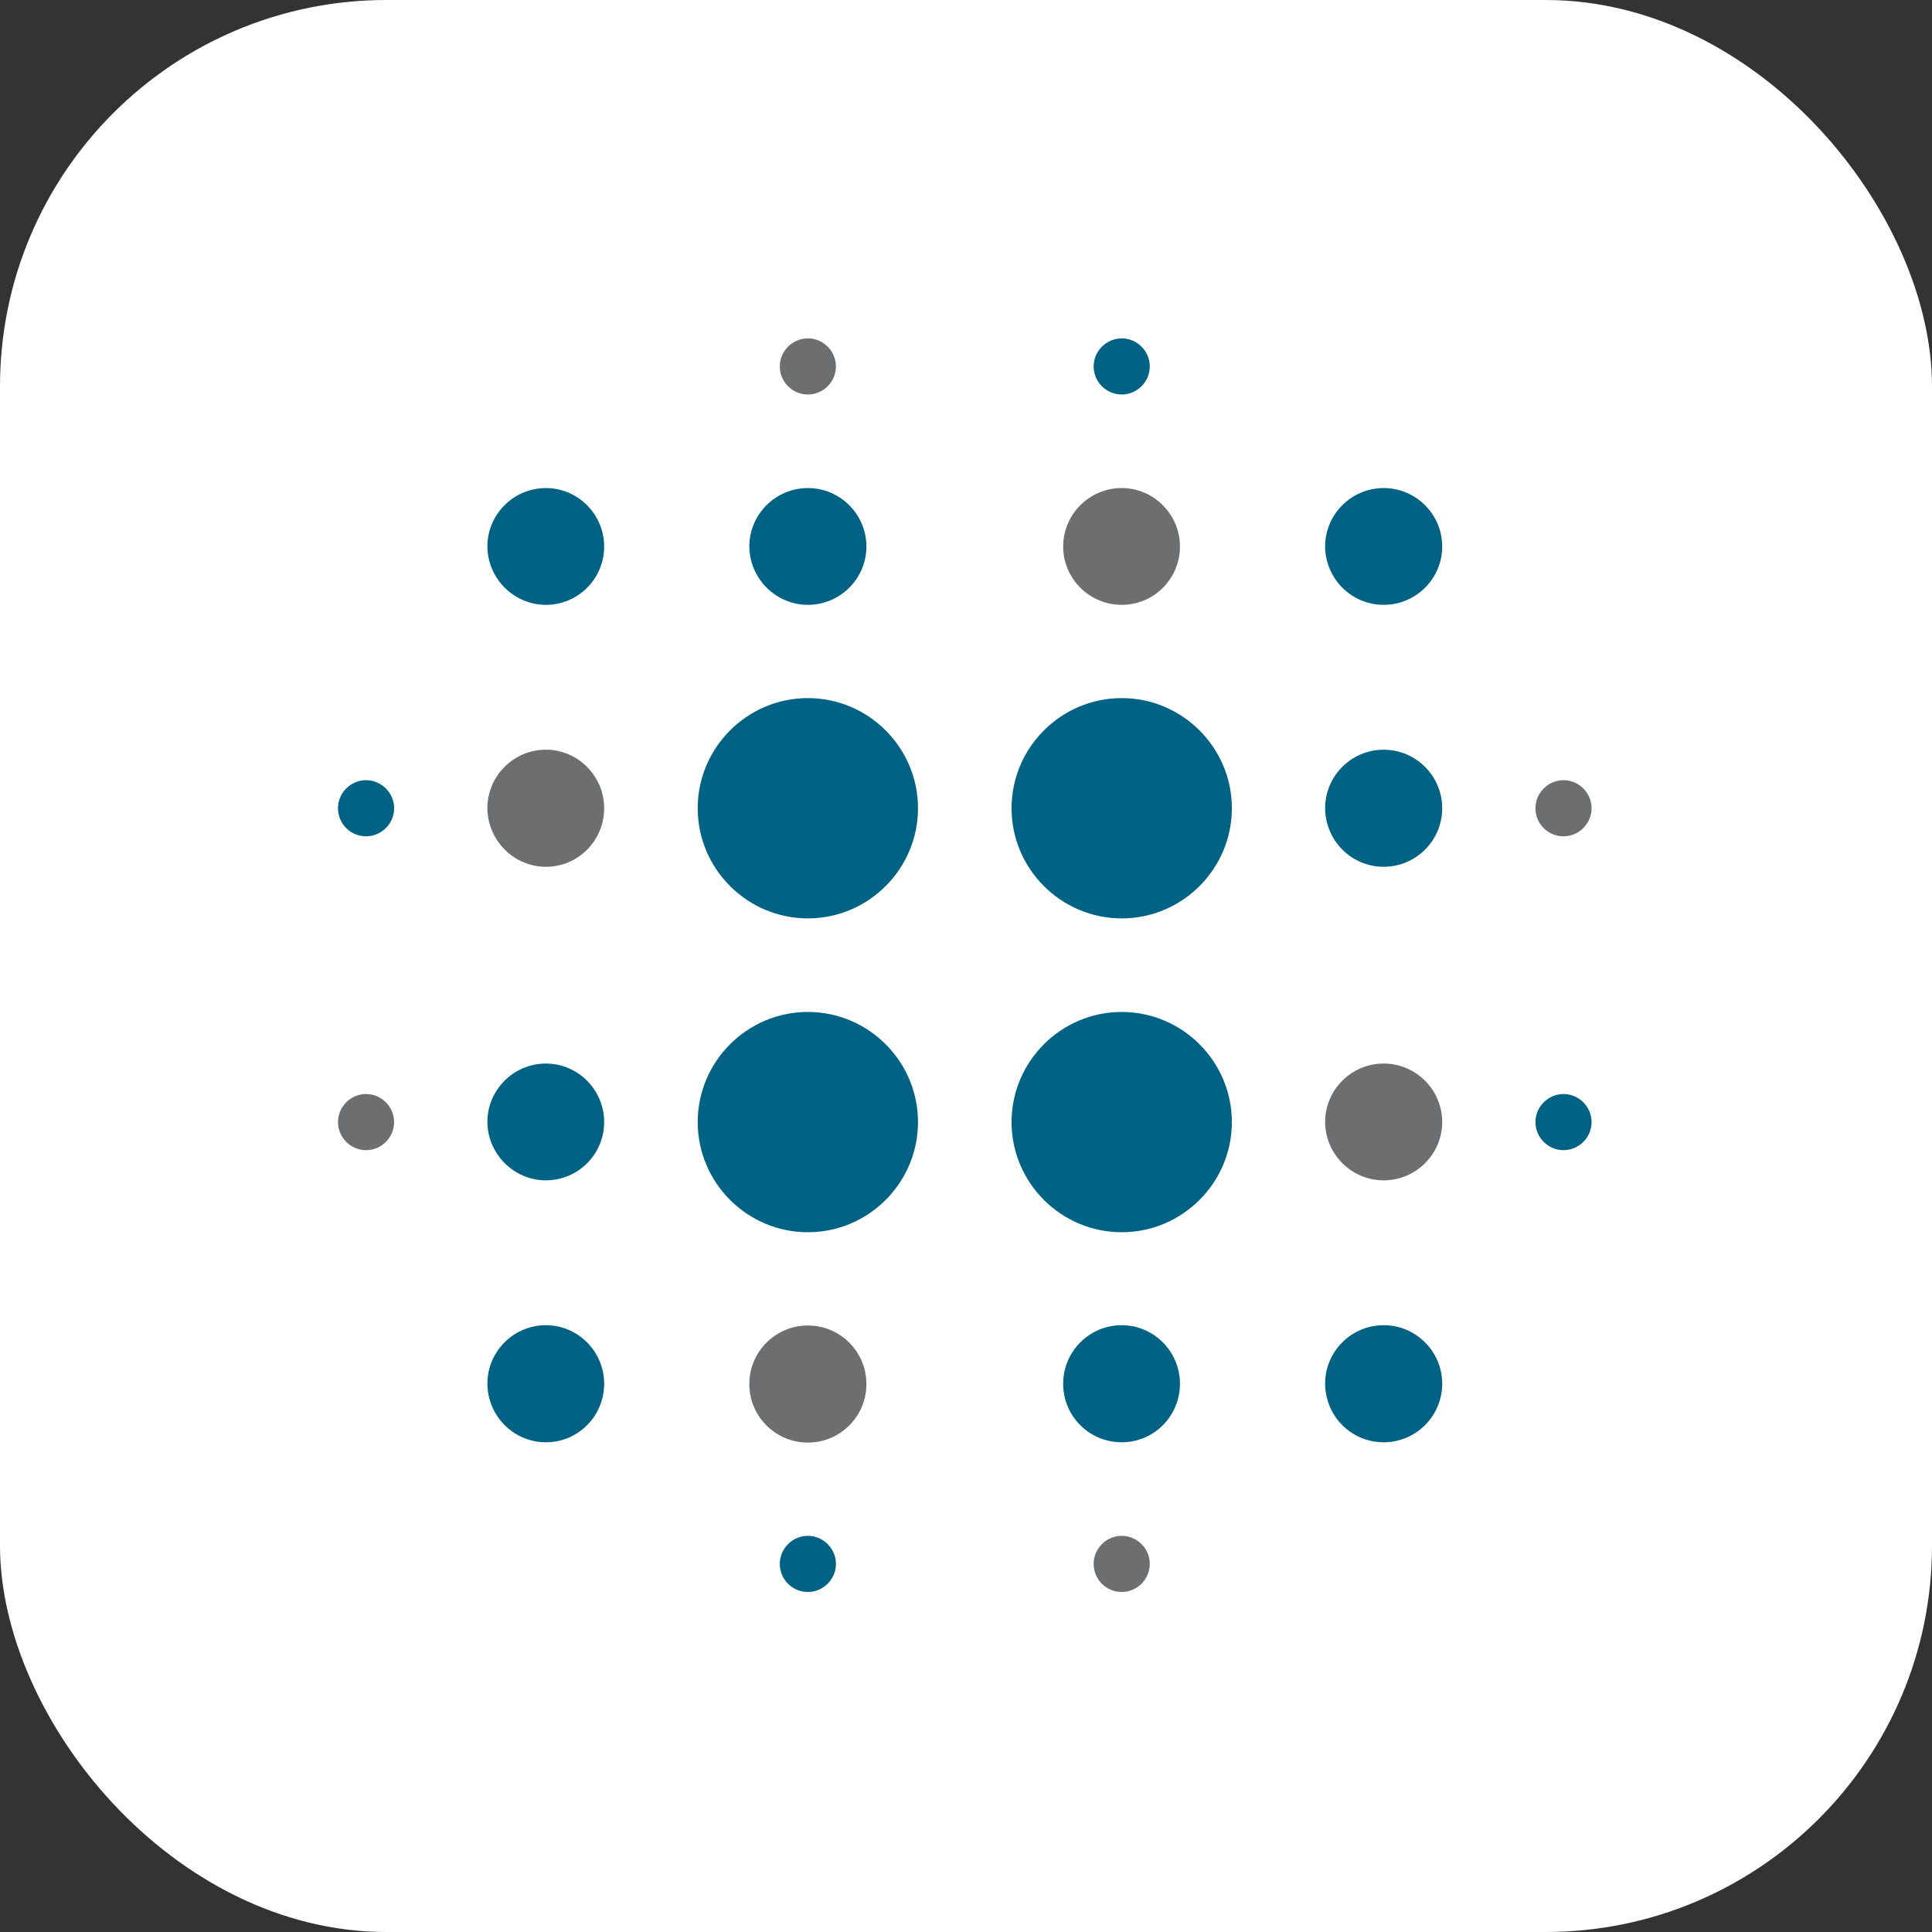<svg xmlns="http://www.w3.org/2000/svg" version="1.1" xmlns:xlink="http://www.w3.org/1999/xlink" xmlns:svgjs="http://svgjs.com/svgjs" width="1000" height="1000"><rect width="100%" height="100%" fill="#333333" stroke="none"/><rect width="1000" height="1000" rx="200" ry="200" fill="#ffffff"></rect><g transform="matrix(1.562,0,0,1.562,100.281,100.169)"><svg xmlns="http://www.w3.org/2000/svg" version="1.1" xmlns:xlink="http://www.w3.org/1999/xlink" xmlns:svgjs="http://svgjs.com/svgjs" width="512" height="512"><svg version="1.1" id="Layer_1" xmlns="http://www.w3.org/2000/svg" xmlns:xlink="http://www.w3.org/1999/xlink" x="0px" y="0px" viewBox="0 0 512 512" style="enable-background:new 0 0 512 512;" xml:space="preserve">
<style type="text/css">
	.st0{fill-rule:evenodd;clip-rule:evenodd;fill:#006385;}
	.st1{fill-rule:evenodd;clip-rule:evenodd;fill:#6D6E70;}
</style>
<path class="st0" d="M57.1,213c5.1,0,9.3-4.2,9.3-9.3c0-5.1-4.2-9.3-9.3-9.3c-5.1,0-9.3,4.2-9.3,9.3C47.8,208.9,52,213,57.1,213z"></path>
<path class="st1" d="M57.1,317c5.1,0,9.3-4.2,9.3-9.3c0-5.1-4.2-9.3-9.3-9.3c-5.1,0-9.3,4.2-9.3,9.3C47.8,312.8,52,317,57.1,317z"></path>
<path class="st1" d="M453.9,213c5.1,0,9.3-4.2,9.3-9.3c0-5.1-4.2-9.3-9.3-9.3c-5.1,0-9.3,4.2-9.3,9.3
	C444.6,208.9,448.8,213,453.9,213z"></path>
<path class="st0" d="M453.9,317c5.1,0,9.3-4.2,9.3-9.3c0-5.1-4.2-9.3-9.3-9.3c-5.1,0-9.3,4.2-9.3,9.3
	C444.6,312.8,448.8,317,453.9,317z"></path>
<path class="st0" d="M116.7,136.3c10.7,0,19.3-8.7,19.3-19.3c0-10.7-8.7-19.4-19.3-19.4c-10.7,0-19.4,8.7-19.4,19.4
	C97.4,127.6,106.1,136.3,116.7,136.3z"></path>
<path class="st0" d="M116.7,413.8c10.7,0,19.3-8.7,19.3-19.4c0-10.7-8.7-19.4-19.3-19.4c-10.7,0-19.4,8.7-19.4,19.4
	C97.4,405.2,106.1,413.8,116.7,413.8z"></path>
<path class="st1" d="M116.7,223.1c10.7,0,19.3-8.7,19.3-19.4c0-10.7-8.7-19.4-19.3-19.4c-10.7,0-19.4,8.7-19.4,19.4
	C97.4,214.4,106.1,223.1,116.7,223.1z"></path>
<path class="st0" d="M116.7,327c10.7,0,19.3-8.7,19.3-19.3c0-10.7-8.7-19.4-19.3-19.4c-10.7,0-19.4,8.7-19.4,19.4
	C97.4,318.3,106.1,327,116.7,327z"></path>
<path class="st0" d="M394.3,136.3c10.7,0,19.4-8.7,19.4-19.3c0-10.7-8.7-19.4-19.4-19.4c-10.7,0-19.4,8.7-19.4,19.4
	C375,127.6,383.6,136.3,394.3,136.3z"></path>
<path class="st0" d="M394.3,413.8c10.7,0,19.4-8.7,19.4-19.4c0-10.7-8.7-19.4-19.4-19.4c-10.7,0-19.4,8.7-19.4,19.4
	C375,405.2,383.6,413.8,394.3,413.8z"></path>
<path class="st0" d="M394.3,223.1c10.7,0,19.4-8.7,19.4-19.4c0-10.7-8.7-19.4-19.4-19.4c-10.7,0-19.4,8.7-19.4,19.4
	C375,214.4,383.6,223.1,394.3,223.1z"></path>
<path class="st1" d="M394.3,327c10.7,0,19.4-8.7,19.4-19.3c0-10.7-8.7-19.4-19.4-19.4c-10.7,0-19.4,8.7-19.4,19.4
	C375,318.3,383.6,327,394.3,327z"></path>
<path class="st1" d="M203.5,66.6c5.1,0,9.3-4.2,9.3-9.3c0-5.1-4.2-9.3-9.3-9.3c-5.1,0-9.3,4.2-9.3,9.3
	C194.2,62.4,198.4,66.6,203.5,66.6z"></path>
<path class="st0" d="M203.5,463.4c5.1,0,9.3-4.2,9.3-9.3c0-5.1-4.2-9.3-9.3-9.3c-5.1,0-9.3,4.2-9.3,9.3
	C194.2,459.3,198.4,463.4,203.5,463.4z"></path>
<path class="st0" d="M203.5,136.3c10.7,0,19.4-8.7,19.4-19.3c0-10.7-8.7-19.4-19.4-19.4c-10.7,0-19.4,8.7-19.4,19.4
	C184.2,127.6,192.9,136.3,203.5,136.3z"></path>
<circle class="st1" cx="203.5" cy="394.5" r="19.4"></circle>
<path class="st0" d="M203.5,240.2c20.1,0,36.5-16.4,36.5-36.5c0-20.1-16.4-36.5-36.5-36.5S167,183.6,167,203.7
	C167,223.8,183.4,240.2,203.5,240.2z"></path>
<path class="st0" d="M203.5,344.2c20.1,0,36.5-16.4,36.5-36.5c0-20.1-16.4-36.5-36.5-36.5S167,287.6,167,307.7
	C167,327.8,183.4,344.2,203.5,344.2z"></path>
<path class="st0" d="M307.5,66.6c5.1,0,9.3-4.2,9.3-9.3c0-5.1-4.2-9.3-9.3-9.3c-5.1,0-9.3,4.2-9.3,9.3
	C298.2,62.4,302.4,66.6,307.5,66.6z"></path>
<path class="st1" d="M307.5,463.4c5.1,0,9.3-4.2,9.3-9.3c0-5.1-4.2-9.3-9.3-9.3c-5.1,0-9.3,4.2-9.3,9.3
	C298.2,459.3,302.4,463.4,307.5,463.4z"></path>
<path class="st1" d="M307.5,136.3c10.7,0,19.3-8.7,19.3-19.3c0-10.7-8.7-19.4-19.3-19.4c-10.7,0-19.4,8.7-19.4,19.4
	C288.1,127.6,296.8,136.3,307.5,136.3z"></path>
<path class="st0" d="M307.5,413.8c10.7,0,19.3-8.7,19.3-19.4c0-10.7-8.7-19.4-19.3-19.4c-10.7,0-19.4,8.7-19.4,19.4
	C288.1,405.2,296.8,413.8,307.5,413.8z"></path>
<path class="st0" d="M307.5,240.2c20.1,0,36.5-16.4,36.5-36.5c0-20.1-16.4-36.5-36.5-36.5c-20.1,0-36.5,16.4-36.5,36.5
	C271,223.8,287.4,240.2,307.5,240.2z"></path>
<path class="st0" d="M307.5,344.2c20.1,0,36.5-16.4,36.5-36.5c0-20.1-16.4-36.5-36.5-36.5c-20.1,0-36.5,16.4-36.5,36.5
	C271,327.8,287.4,344.2,307.5,344.2z"></path>
</svg></svg></g></svg>